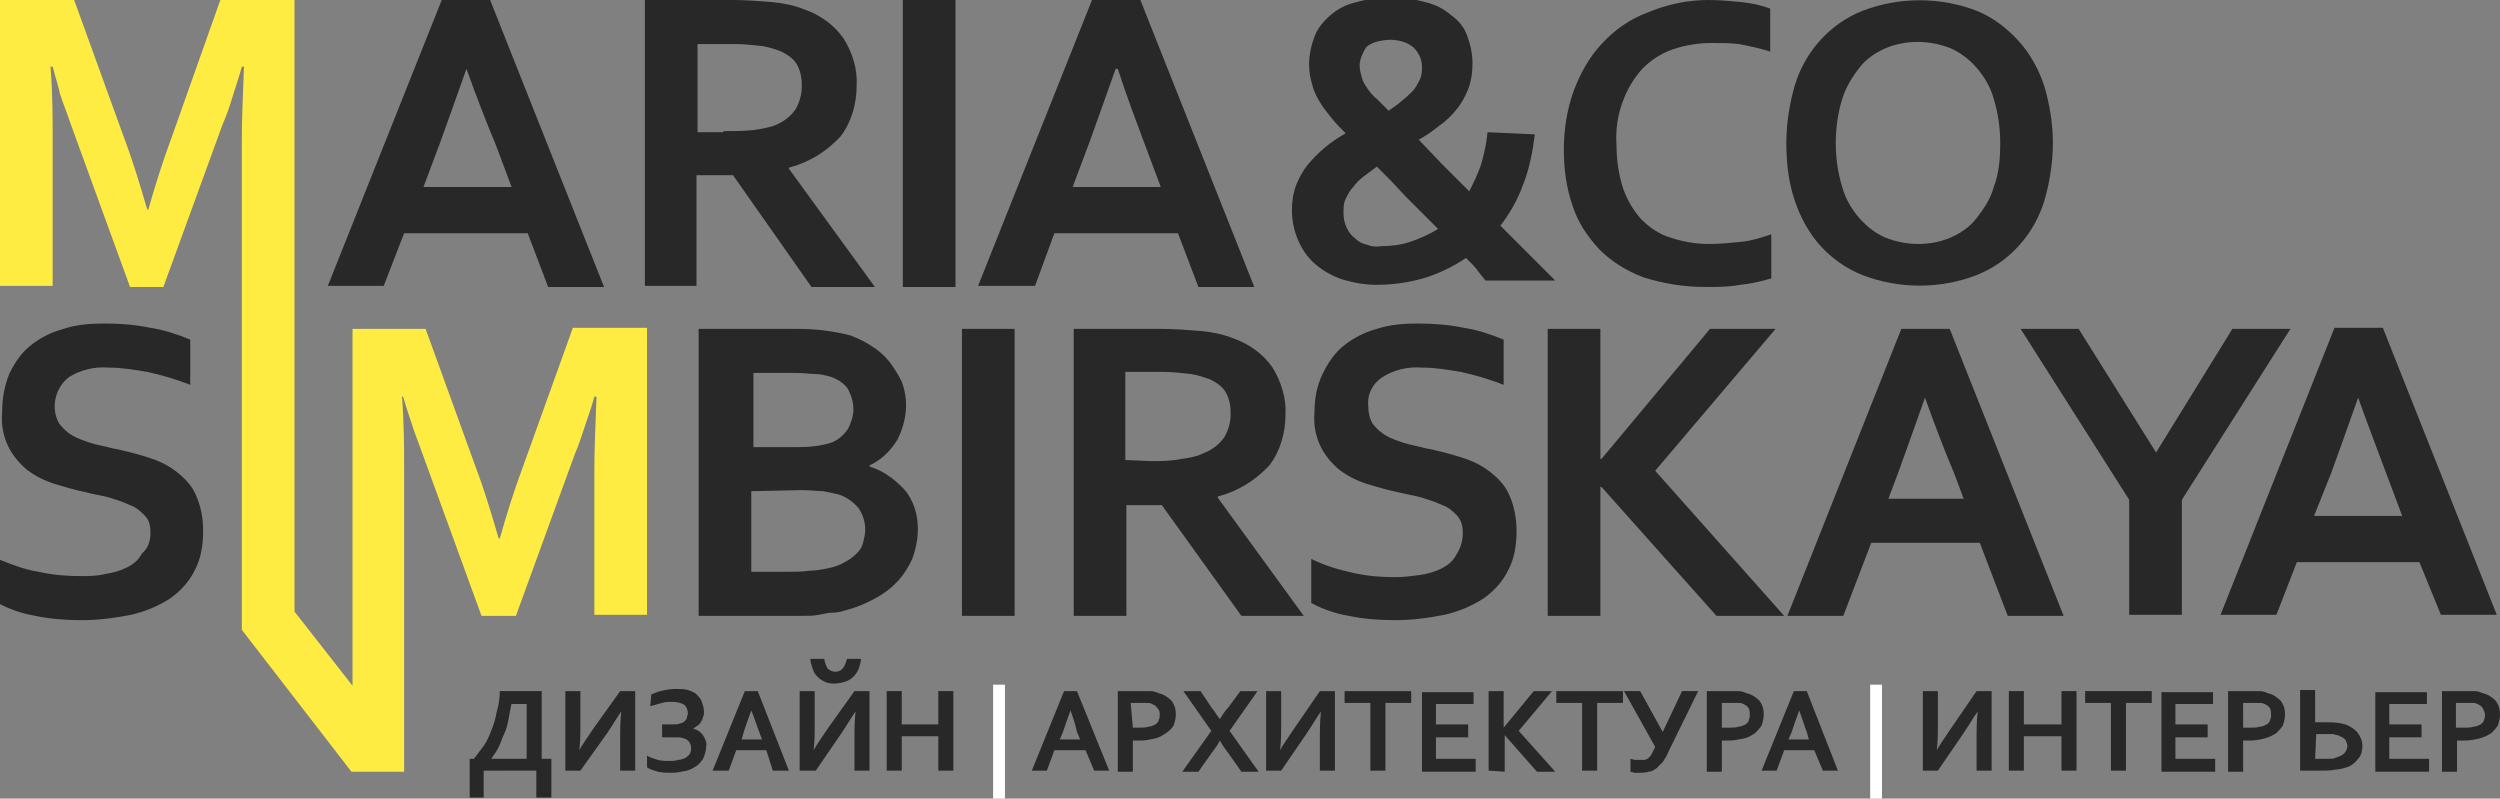 <?xml version="1.0" encoding="UTF-8"?> <!-- Generator: Adobe Illustrator 22.0.0, SVG Export Plug-In . SVG Version: 6.00 Build 0) --> <svg xmlns="http://www.w3.org/2000/svg" xmlns:xlink="http://www.w3.org/1999/xlink" id="Слой_1" x="0px" y="0px" viewBox="0 0 232.6 74.3" style="enable-background:new 0 0 232.6 74.3;" xml:space="preserve"><rect x="0" y="0" width="232.6" height="74.3" fill="#808080" stroke="none"/> <style type="text/css"> .st0{fill:#282828;} .st1{fill:#FFEC43;} .st2{fill:#FFFFFF;} </style> <title>logo</title> <g id="Слой_2_1_"> <g id="Layer_1"> <path id="_Составной_контур_" class="st0" d="M84,26.7V0h4.9v26.7H84z M67.3,12.2c0.9,0,1.9,0,2.8-0.1 c0.7-0.1,1.3-0.2,1.9-0.4c0.8-0.3,1.5-0.8,2-1.5c0.4-0.7,0.6-1.4,0.6-2.2c0-0.7-0.1-1.3-0.4-1.9c-0.3-0.6-0.9-1-1.5-1.3 c-0.5-0.2-1.1-0.4-1.7-0.5c-0.9-0.1-1.7-0.2-2.6-0.2h-3.5v8.2H67.3z M79.7,8c0,1.7-0.5,3.4-1.5,4.7c-1.3,1.4-2.9,2.4-4.8,2.9v0.1 l8,11h-5.9l-7.3-10.4h-3.4v10.3H60V0h8.1c1.3,0,2.5,0.1,3.8,0.2c1,0.1,2,0.3,3,0.7c1.4,0.5,2.7,1.4,3.6,2.7 C79.3,4.9,79.8,6.4,79.7,8z M43.4,6.4c-1,2.8-1.8,5.1-2.5,7l-1.5,4h8.2l-1.5-4C45.3,11.5,44.4,9.2,43.4,6.4L43.4,6.4z M49.1,21.7 H37.6l-1.9,4.9h-5.2L41.1,0h4.5l10.6,26.7H51L49.1,21.7z M103.8,6.4c-1,2.8-1.8,5.1-2.5,7l-1.5,4h8.2l-1.5-4 c-0.7-1.9-1.6-4.2-2.5-7H103.8z M109.6,21.7H98.1l-1.8,4.9H91L101.6,0h4.5l10.6,26.7h-5.2L109.6,21.7z M200.6,42.1l7.1-11.5h5.4 L203,46.5v10.7h-4.9V46.5L188,30.6h5.4L200.6,42.1L200.6,42.1z M179.1,37c-1,2.8-1.8,5.1-2.5,7l-0.9,2.4h7l-0.9-2.4 C181,42.1,180.1,39.8,179.1,37L179.1,37z M184.2,50.5h-10.1l-2.6,6.8h-5.2l10.6-26.7h4.5l10.6,26.7h-5.2L184.2,50.5z M144,57.3 V30.6h4.9v12.1h0.1l10.1-12.1h6.1L154,43.8l12,13.5h-6.3l-10.7-12h-0.1v12L144,57.3z M136.1,49.6c0-0.6-0.1-1.1-0.5-1.6 c-0.4-0.4-0.8-0.8-1.4-1c-0.6-0.3-1.3-0.5-1.9-0.7c-0.7-0.2-1.4-0.3-2.2-0.5c-1-0.2-2-0.5-3-0.8c-0.9-0.3-1.7-0.7-2.5-1.3 c-0.7-0.6-1.3-1.3-1.7-2.1c-0.5-1-0.7-2.1-0.6-3.2c0-1.3,0.2-2.5,0.8-3.7c0.5-1,1.1-1.9,2-2.6c0.9-0.7,1.9-1.2,3-1.5 c1.2-0.4,2.5-0.5,3.8-0.5c1.4,0,2.9,0.1,4.3,0.4c1.3,0.2,2.5,0.6,3.7,1.1v4.2c-1.3-0.5-2.6-0.9-4-1.2c-1.2-0.2-2.4-0.4-3.6-0.4 c-1.3-0.1-2.6,0.2-3.7,0.9c-0.9,0.6-1.4,1.6-1.3,2.6c0,0.6,0.1,1.2,0.4,1.7c0.3,0.4,0.7,0.8,1.2,1.1c0.5,0.3,1.1,0.5,1.7,0.7 c0.6,0.2,1.3,0.3,2,0.5c1.1,0.2,2.2,0.5,3.2,0.8c1,0.3,1.9,0.7,2.7,1.3c0.8,0.6,1.5,1.3,1.9,2.2c0.5,1.1,0.7,2.3,0.7,3.4 c0,1.3-0.2,2.6-0.8,3.7c-0.5,1-1.3,1.9-2.3,2.6c-1.1,0.7-2.3,1.2-3.6,1.5c-1.5,0.3-3,0.5-4.6,0.5c-1.4,0-2.9-0.1-4.3-0.4 c-1.2-0.2-2.4-0.6-3.5-1.2V52c1.2,0.6,2.5,1,3.9,1.3c1.3,0.3,2.6,0.4,3.9,0.4c0.8,0,1.5-0.1,2.3-0.2c0.7-0.1,1.4-0.3,2-0.6 c0.6-0.3,1.1-0.7,1.4-1.3C135.9,51,136.1,50.3,136.1,49.6L136.1,49.6z M107.1,42.9c0.9,0,1.9,0,2.8-0.2c0.7-0.1,1.4-0.2,2-0.5 c0.8-0.3,1.5-0.8,2-1.5c0.4-0.7,0.6-1.4,0.6-2.2c0-0.7-0.1-1.3-0.4-1.9c-0.3-0.6-0.9-1-1.5-1.3c-0.6-0.2-1.1-0.4-1.8-0.5 c-0.9-0.1-1.7-0.2-2.6-0.2h-3.5v8.2L107.1,42.9z M119.6,38.6c0,1.7-0.5,3.4-1.5,4.7c-1.3,1.4-2.9,2.4-4.8,2.9v0.1l8,11h-5.8 L108.1,47h-3.3v10.3h-4.9V30.6h8.1c1.3,0,2.5,0.1,3.8,0.2c1,0.1,2,0.3,3,0.7c1.4,0.5,2.7,1.4,3.6,2.7 C119.2,35.5,119.7,37.1,119.6,38.6L119.6,38.6z M89.5,57.3V30.6h4.9v26.7H89.5z M74.3,41.6c1,0,2-0.1,3-0.4 c0.6-0.2,1.2-0.7,1.6-1.3c0.3-0.6,0.5-1.2,0.5-1.8c0-0.7-0.2-1.3-0.5-1.9c-0.4-0.6-1.1-1-1.8-1.2c-0.4-0.1-0.8-0.2-1.2-0.2 c-0.5,0-1.1-0.1-1.8-0.1h-4v6.9L74.3,41.6z M69.9,45.7v7.5h3.2c0.8,0,1.6,0,2.2-0.1c0.5,0,1.1-0.1,1.6-0.2 c0.6-0.1,1.2-0.3,1.7-0.6c0.4-0.2,0.8-0.5,1.1-0.8c0.3-0.3,0.5-0.6,0.6-1c0.1-0.4,0.2-0.8,0.2-1.2c0-0.7-0.2-1.4-0.6-2 c-0.5-0.6-1.2-1.1-1.9-1.3c-0.4-0.1-0.9-0.2-1.4-0.3c-0.5,0-1.2-0.1-2-0.1L69.9,45.7z M84.3,37.7c0,1.1-0.3,2.2-0.8,3.2 c-0.6,1-1.5,1.9-2.6,2.4v0.1c0.6,0.2,1.3,0.5,1.8,0.9c0.5,0.3,1,0.8,1.4,1.2c0.9,1,1.3,2.4,1.3,3.7c0,0.7-0.1,1.4-0.3,2.1 c-0.2,0.8-0.6,1.5-1.1,2.2c-0.6,0.8-1.3,1.4-2.1,1.9c-1,0.6-2.1,1.1-3.3,1.4c-0.3,0.1-0.7,0.2-1.1,0.2s-0.8,0.1-1.3,0.2 s-1,0.1-1.6,0.1s-1.2,0-2,0H65V30.6h9.3c1.6,0,3.2,0.2,4.8,0.6c0.8,0.3,1.6,0.7,2.3,1.2c0.6,0.4,1.2,1,1.6,1.6 c0.4,0.6,0.8,1.2,1,1.8C84.2,36.4,84.3,37.1,84.3,37.7L84.3,37.7z M219.4,37c-1,2.8-1.8,5.1-2.5,7l-1.6,4h8.2l-1.5-4 C221.3,42.1,220.4,39.8,219.4,37L219.4,37z M225.1,52.3h-11.4l-1.9,4.9h-5.2l10.6-26.7h4.5l10.6,26.7h-5.2L225.1,52.3z M14,49.6 c0-0.6-0.1-1.2-0.5-1.6c-0.4-0.4-0.8-0.8-1.4-1c-0.6-0.3-1.3-0.5-1.9-0.7C9.5,46.1,8.7,46,8,45.8c-1-0.2-2-0.5-3-0.8 c-0.9-0.3-1.7-0.7-2.5-1.3c-0.7-0.6-1.3-1.3-1.7-2.1c-0.5-1-0.7-2.1-0.6-3.2c0-1.3,0.2-2.5,0.7-3.7c0.5-1,1.1-1.9,2-2.6 c0.9-0.7,1.9-1.2,3-1.5c1.2-0.4,2.5-0.5,3.8-0.5c1.4,0,2.9,0.1,4.3,0.4c1.3,0.2,2.5,0.6,3.7,1.1v4.2c-1.3-0.5-2.6-0.9-4-1.2 c-1.2-0.2-2.4-0.4-3.6-0.4c-1.3-0.1-2.6,0.2-3.7,0.9c-1.3,1-1.7,2.9-0.9,4.3c0.3,0.4,0.7,0.8,1.2,1.1c0.5,0.3,1.1,0.5,1.7,0.7 c0.6,0.2,1.3,0.3,2,0.5c1.1,0.2,2.2,0.5,3.2,0.8c1,0.3,1.9,0.7,2.7,1.3c0.8,0.6,1.5,1.3,1.9,2.2c0.5,1.1,0.7,2.2,0.7,3.4 c0,1.3-0.2,2.6-0.8,3.7c-0.5,1-1.3,1.9-2.3,2.6c-1.1,0.7-2.3,1.2-3.6,1.5c-1.5,0.3-3,0.5-4.6,0.5c-1.4,0-2.9-0.1-4.3-0.4 c-1.2-0.2-2.4-0.6-3.5-1.2V52c1.2,0.5,2.5,1,3.8,1.2c1.3,0.3,2.6,0.4,3.9,0.4c0.8,0,1.5,0,2.3-0.2c0.7-0.1,1.4-0.3,2-0.6 c0.6-0.3,1.1-0.7,1.4-1.3C13.8,51,14,50.3,14,49.6z"></path> <path id="_Составной_контур_2" class="st1" d="M27.4,56.9l5.4,6.9V30.6h6.8l4.6,12.7c0.8,2.1,1.5,4.4,2.2,6.8h0.1 c0.6-2.1,1.3-4.4,2.2-6.8l4.6-12.8h6.9v26.7h-4.9V43.8c0-2,0.1-4.3,0.2-6.9h-0.2c-0.2,0.8-0.5,1.6-0.8,2.5s-0.6,1.9-1,2.8 l-5.5,15.1h-3.2l-5.5-15.1c-0.3-0.9-0.7-1.8-1-2.8c-0.3-0.9-0.6-1.8-0.8-2.5h-0.1c0.2,2.5,0.2,4.8,0.2,6.9v28h-4.9L22.5,58.6V13.1 c0-2,0.1-4.3,0.2-6.9h-0.2c-0.2,0.8-0.5,1.6-0.8,2.6s-0.6,1.9-1,2.8l-5.5,15.1h-3.1L6.6,11.6c-0.3-0.9-0.7-1.9-1-2.8 C5.4,7.9,5.1,7,4.9,6.2H4.7c0.2,2.5,0.2,4.8,0.2,6.9v13.5H0V0h6.9l4.6,12.7c0.8,2.1,1.5,4.4,2.2,6.8h0.1c0.6-2.1,1.3-4.4,2.2-6.8 L20.5,0h6.9v30.6l0,0V56.9z"></path> <path id="_Составной_контур_3" class="st0" d="M44.1,70.6c0.3-0.4,0.6-0.8,0.9-1.2c0.3-0.4,0.5-0.9,0.7-1.4 c0.2-0.5,0.4-1.1,0.5-1.7c0.2-0.7,0.3-1.3,0.3-2h3.9v6.3h0.9v3.6h-1.4v-2.5H45v2.5h-1.3v-3.6H44.1z M47.6,65.4 c-0.1,0.5-0.2,1-0.3,1.6c-0.1,0.5-0.2,0.9-0.4,1.3c-0.2,0.4-0.3,0.8-0.5,1.2c-0.2,0.4-0.4,0.7-0.7,1.1l0,0H49v-5.1H47.6z"></path> <path id="_Составной_контур_4" class="st0" d="M57.7,64.3h1.4v7.4h-1.4v-3.4c0-0.4,0-1.1,0.1-2.1l0,0 c-0.3,0.4-0.7,1.1-1.3,2L54,71.7h-1.4v-7.4H54v3.4c0,0.5,0,1.2-0.1,2.1l0,0c0.2-0.4,0.7-1.1,1.3-2L57.7,64.3z"></path> <path id="_Составной_контур_5" class="st0" d="M60.6,64.6c0.7-0.3,1.5-0.5,2.3-0.5c0.4,0,0.8,0,1.1,0.1 c0.3,0.1,0.6,0.2,0.8,0.4c0.2,0.2,0.4,0.4,0.5,0.7c0.1,0.3,0.2,0.6,0.2,0.9c0,0.2,0,0.4-0.1,0.5c0,0.2-0.1,0.3-0.2,0.5 c-0.1,0.1-0.2,0.3-0.3,0.3c-0.1,0.1-0.3,0.2-0.4,0.3l0,0c0.4,0.1,0.7,0.3,0.9,0.6c0.2,0.3,0.4,0.7,0.3,1.1c0,0.3-0.1,0.6-0.2,0.9 c-0.1,0.3-0.3,0.5-0.6,0.8c-0.3,0.2-0.6,0.4-1,0.5c-0.5,0.1-0.9,0.2-1.4,0.2c-0.4,0-0.8,0-1.3-0.1c-0.3-0.1-0.7-0.2-1-0.4v-1.1 c0.3,0.2,0.7,0.3,1,0.4c0.4,0.1,0.7,0.1,1.1,0.1c0.3,0,0.5,0,0.8-0.1c0.2,0,0.5-0.1,0.7-0.2c0.1-0.1,0.3-0.2,0.4-0.4 c0.1-0.2,0.1-0.3,0.1-0.5c0-0.1,0-0.3-0.1-0.4c0-0.1-0.1-0.2-0.2-0.3c-0.1-0.1-0.3-0.2-0.4-0.2c-0.2-0.1-0.4-0.1-0.7-0.1h-1.3 v-1.2h1.1c0.2,0,0.4,0,0.6-0.1c0.1,0,0.3-0.1,0.4-0.2c0.1-0.1,0.2-0.2,0.2-0.3c0-0.1,0.1-0.3,0.1-0.4c0-0.3-0.1-0.6-0.3-0.8 c-0.3-0.2-0.7-0.3-1.1-0.3c-0.4,0-0.7,0-1,0.1c-0.4,0.1-0.7,0.2-1.1,0.3L60.6,64.6z"></path> <path id="_Составной_контур_6" class="st0" d="M71.3,69.8h-2.8l-0.7,1.9h-1.5l3-7.4h1.2l2.9,7.4h-1.5L71.3,69.8z M69.9,66.1c-0.3,0.8-0.5,1.4-0.7,2L69,68.8h1.9L70.6,68C70.4,67.5,70.2,66.8,69.9,66.1L69.9,66.1z"></path> <path id="_Составной_контур_7" class="st0" d="M79.5,64.3h1.4v7.4h-1.4v-3.4c0-0.4,0-1.1,0.1-2.1l0,0 c-0.3,0.4-0.7,1.1-1.3,2l-2.4,3.5h-1.5v-7.4h1.4v3.4c0,0.5,0,1.2-0.1,2.1l0,0c0.2-0.4,0.7-1.1,1.3-2L79.5,64.3z M77.7,62.5 c0.6,0,0.9-0.4,1.1-1.2h1.3c0,0.3-0.1,0.6-0.2,0.9c-0.2,0.5-0.6,1-1.2,1.2c-0.3,0.1-0.7,0.2-1,0.2c-0.3,0-0.7,0-1-0.2 c-0.3-0.1-0.5-0.3-0.7-0.5c-0.2-0.2-0.3-0.4-0.4-0.7c-0.1-0.3-0.2-0.6-0.2-0.9h1.3c0,0.3,0.2,0.7,0.3,0.9 C77.2,62.4,77.5,62.5,77.7,62.5z"></path> <path id="_Составной_контур_8" class="st0" d="M83.9,67.4h3.4v-3.1h1.4v7.4h-1.4v-3.2h-3.4v3.2h-1.4v-7.4h1.4V67.4 z"></path> <path id="_Составной_контур_9" class="st2" d="M93.5,74.3h-1.1V63.7h1.1V74.3z"></path> <path id="_Составной_контур_10" class="st0" d="M101,69.8h-2.9l-0.7,1.9H96l3-7.4h1.2l3,7.4h-1.4L101,69.8z M99.6,66.1c-0.3,0.8-0.5,1.4-0.7,2l-0.3,0.7h1.9l-0.3-0.7C100.1,67.6,99.9,66.9,99.6,66.1L99.6,66.1z"></path> <path id="_Составной_контур_11" class="st0" d="M106.1,68.9h-0.4h-0.3v2.9H104v-7.5h2.2c0.3,0,0.6,0,0.9,0 c0.2,0,0.5,0.1,0.7,0.2c0.5,0.1,0.9,0.4,1.2,0.7c0.3,0.4,0.4,0.8,0.4,1.3c0,0.3-0.1,0.7-0.2,1c-0.2,0.3-0.4,0.5-0.7,0.7 c-0.3,0.2-0.6,0.4-1,0.5C107,68.8,106.6,68.9,106.1,68.9z M105.4,67.7h0.3h0.3c0.3,0,0.6,0,0.9-0.1c0.2,0,0.4-0.1,0.6-0.2 c0.1-0.1,0.3-0.2,0.3-0.4c0.1-0.2,0.1-0.3,0.1-0.5c0-0.2,0-0.4-0.2-0.6c-0.1-0.2-0.3-0.3-0.5-0.4c-0.2-0.1-0.3-0.1-0.5-0.1 c-0.2,0-0.5,0-0.7,0h-0.8L105.4,67.7z"></path> <path id="_Составной_контур_12" class="st0" d="M112.7,65.8c0.4,0.5,0.6,0.9,0.8,1.1l0,0c0.2-0.3,0.4-0.7,0.8-1.1 l1.1-1.5h1.6l-2.6,3.7l2.7,3.8h-1.6l-1.2-1.7c-0.3-0.4-0.6-0.8-0.8-1.2l0,0c-0.2,0.4-0.5,0.8-0.8,1.2l-1.2,1.7h-1.5l2.7-3.8 l-2.6-3.7h1.6L112.7,65.8z"></path> <path id="_Составной_контур_13" class="st0" d="M122.8,64.3h1.4v7.4h-1.4v-3.4c0-0.4,0-1.1,0.1-2.1l0,0 c-0.3,0.4-0.7,1.1-1.3,2l-2.4,3.5h-1.4v-7.4h1.4v3.4c0,0.5,0,1.2-0.1,2.1l0,0c0.2-0.4,0.7-1.1,1.3-2L122.8,64.3z"></path> <path id="_Составной_контур_14" class="st0" d="M128.9,71.7h-1.4v-6.3h-2.4v-1.1h6.2v1.1h-2.4V71.7z"></path> <path id="_Составной_контур_15" class="st0" d="M133.6,70.6h3.7v1.2h-5v-7.4h4.8v1.1h-3.5v1.9h3v1.2h-3L133.6,70.6 z"></path> <path id="_Составной_контур_16" class="st0" d="M138.5,71.7v-7.4h1.4v3.4l0,0l2.8-3.4h1.7l-3.1,3.7l3.4,3.8h-1.7 l-3-3.4l0,0v3.4L138.5,71.7z"></path> <path id="_Составной_контур_17" class="st0" d="M148.6,71.7h-1.4v-6.3h-2.4v-1.1h6.2v1.1h-2.4L148.6,71.7z"></path> <path id="_Составной_контур_18" class="st0" d="M155.2,70c-0.1,0.3-0.3,0.6-0.5,0.9c-0.2,0.2-0.4,0.4-0.6,0.6 c-0.2,0.1-0.4,0.3-0.7,0.3c-0.3,0.1-0.6,0.1-0.9,0.1h-0.4l-0.4-0.1v-1.2l0.4,0.1c0.1,0,0.2,0,0.4,0c0.2,0,0.3,0,0.5,0 c0.1,0,0.3-0.1,0.4-0.2c0.1-0.1,0.2-0.2,0.3-0.4c0.1-0.2,0.2-0.4,0.3-0.6l-2.9-5.2h1.5l2.1,3.8l1.8-3.8h1.5L155.2,70z"></path> <path id="_Составной_контур_19" class="st0" d="M160.9,68.9h-0.4h-0.3v2.9h-1.4v-7.5h2.1c0.3,0,0.6,0,0.9,0 c0.2,0,0.5,0.1,0.7,0.2c0.5,0.1,0.9,0.4,1.2,0.7c0.3,0.4,0.4,0.8,0.4,1.3c0,0.3-0.1,0.7-0.2,1c-0.2,0.3-0.4,0.5-0.6,0.7 c-0.3,0.2-0.6,0.4-1,0.5C161.8,68.8,161.3,68.9,160.9,68.9z M160.2,67.7h0.3h0.4c0.3,0,0.6,0,0.9-0.1c0.2,0,0.4-0.1,0.6-0.2 c0.1-0.1,0.3-0.2,0.3-0.4c0.1-0.2,0.1-0.3,0.1-0.5c0-0.2,0-0.4-0.1-0.6c-0.1-0.2-0.3-0.3-0.5-0.4c-0.2-0.1-0.3-0.1-0.5-0.1 c-0.2,0-0.5,0-0.7,0h-0.8L160.2,67.7z"></path> <path id="_Составной_контур_20" class="st0" d="M168.8,69.8H166l-0.7,1.9h-1.4l3-7.4h1.2l2.9,7.4h-1.4L168.8,69.8z M167.4,66.1c-0.3,0.8-0.5,1.4-0.7,2l-0.3,0.7h1.9l-0.2-0.7C167.9,67.6,167.7,66.9,167.4,66.1L167.4,66.1z"></path> <path id="_Составной_контур_21" class="st2" d="M175.1,74.3H174V63.7h1.1L175.1,74.3z"></path> <path id="_Составной_контур_22" class="st0" d="M183.9,64.3h1.4v7.4h-1.4v-3.4c0-0.4,0-1.1,0.1-2.1l0,0 c-0.3,0.4-0.7,1.1-1.3,2l-2.4,3.5h-1.4v-7.4h1.4v3.4c0,0.5,0,1.2-0.1,2.1l0,0c0.2-0.4,0.7-1.1,1.3-2L183.9,64.3z"></path> <path id="_Составной_контур_23" class="st0" d="M188.3,67.4h3.5v-3.1h1.4v7.4h-1.4v-3.2h-3.5v3.2h-1.4v-7.4h1.4 V67.4z"></path> <path id="_Составной_контур_24" class="st0" d="M197.8,71.7h-1.4v-6.3H194v-1.1h6.2v1.1h-2.4L197.8,71.7z"></path> <path id="_Составной_контур_25" class="st0" d="M202.4,70.6h3.7v1.2h-5v-7.4h4.8v1.1h-3.5v1.9h3v1.2h-3V70.6z"></path> <path id="_Составной_контур_26" class="st0" d="M209.4,68.9H209h-0.3v2.9h-1.4v-7.5h2.1c0.3,0,0.6,0,0.9,0 c0.2,0,0.5,0.1,0.7,0.2c0.5,0.1,0.9,0.4,1.2,0.7c0.3,0.4,0.4,0.8,0.4,1.3c0,0.3-0.1,0.7-0.2,1c-0.2,0.3-0.4,0.5-0.6,0.7 c-0.3,0.2-0.7,0.4-1.1,0.5C210.3,68.8,209.9,68.9,209.4,68.9z M208.7,67.7h0.3h0.4c0.3,0,0.6,0,0.9-0.1c0.2,0,0.4-0.1,0.6-0.2 c0.1-0.1,0.3-0.2,0.3-0.4c0.1-0.2,0.1-0.3,0.1-0.5c0-0.2,0-0.4-0.1-0.6c-0.1-0.2-0.3-0.3-0.5-0.4c-0.2-0.1-0.3-0.1-0.5-0.1 c-0.2,0-0.4,0-0.7,0h-0.8L208.7,67.7z"></path> <path id="_Составной_контур_27" class="st0" d="M215.4,67.2c0.3,0,0.6,0,0.9,0c0.5,0,1,0,1.5,0.1 c0.6,0.1,1.1,0.4,1.5,0.8c0.3,0.4,0.5,0.8,0.5,1.3c0,0.4-0.1,0.9-0.4,1.2c-0.3,0.4-0.7,0.7-1.1,0.8c-0.3,0.1-0.7,0.2-1,0.2 c-0.4,0.1-0.9,0.1-1.3,0.1H214v-7.5h1.4L215.4,67.2z M215.4,70.6h0.6c0.2,0,0.5,0,0.7,0c0.2,0,0.4,0,0.6-0.1 c0.3-0.1,0.6-0.2,0.8-0.4c0.2-0.2,0.3-0.5,0.3-0.7c0-0.2-0.1-0.4-0.2-0.6c-0.2-0.2-0.5-0.3-0.7-0.4c-0.2,0-0.3-0.1-0.5-0.1h-0.6 c-0.3,0-0.6,0-0.9,0L215.4,70.6z"></path> <path id="_Составной_контур_28" class="st0" d="M222.3,70.6h3.7v1.2h-5v-7.4h4.8v1.1h-3.5v1.9h3v1.2h-3V70.6z"></path> <path id="_Составной_контур_29" class="st0" d="M229.3,68.9h-0.4h-0.3v2.9h-1.4v-7.5h2.1c0.3,0,0.7,0,1,0 c0.2,0,0.5,0.1,0.7,0.2c0.5,0.1,0.9,0.4,1.2,0.7c0.3,0.4,0.4,0.8,0.4,1.3c0,0.3-0.1,0.7-0.2,1c-0.2,0.3-0.4,0.5-0.6,0.7 c-0.3,0.2-0.7,0.4-1.1,0.5C230.3,68.8,229.8,68.9,229.3,68.9z M228.6,67.7h0.3h0.4c0.3,0,0.6,0,0.9-0.1c0.2,0,0.4-0.1,0.6-0.2 c0.1-0.1,0.3-0.2,0.3-0.4c0.1-0.2,0.1-0.3,0.1-0.5c0-0.2-0.1-0.4-0.2-0.6c-0.1-0.2-0.3-0.3-0.5-0.4c-0.2-0.1-0.3-0.1-0.5-0.1 c-0.2,0-0.5,0-0.7,0h-0.8V67.7z"></path> <g id="_Группа_"> <path id="_Составной_контур_30" class="st0" d="M142.8,12.5c-0.2,1.6-0.5,3.2-1.1,4.7c-0.5,1.4-1.2,2.6-2.1,3.8 c0.7,0.7,1.3,1.3,1.9,1.9l1.6,1.6l1.1,1.1c0.3,0.3,0.5,0.5,0.5,0.5h-6.5c-0.2-0.3-0.5-0.6-0.7-0.9s-0.6-0.7-1.1-1.2 c-1.2,0.8-2.6,1.5-4,1.9c-1.4,0.4-2.9,0.6-4.3,0.6c-1.1,0-2.2-0.2-3.2-0.5c-0.9-0.3-1.8-0.8-2.5-1.4c-0.7-0.6-1.2-1.3-1.6-2.2 c-0.4-0.9-0.6-1.9-0.6-2.8c0-0.8,0.1-1.6,0.4-2.4c0.3-0.7,0.6-1.3,1.1-1.9c0.5-0.6,1-1.1,1.6-1.6c0.6-0.5,1.2-0.9,1.9-1.3 c-0.5-0.5-0.9-0.9-1.3-1.4c-0.4-0.5-0.8-1-1.1-1.5c-0.3-0.5-0.6-1.1-0.7-1.6c-0.2-0.6-0.3-1.2-0.3-1.9c0-0.9,0.2-1.8,0.5-2.6 c0.3-0.8,0.9-1.5,1.5-2c0.7-0.6,1.5-1,2.4-1.2c1-0.3,2.1-0.4,3.2-0.4c1.1,0,2.2,0.1,3.2,0.4c0.9,0.2,1.7,0.6,2.4,1.2 c0.7,0.5,1.2,1.1,1.5,1.9c0.3,0.8,0.5,1.7,0.5,2.6c0,0.8-0.1,1.6-0.4,2.4c-0.3,0.7-0.6,1.3-1.1,1.9c-0.5,0.6-1,1.1-1.6,1.5 c-0.6,0.5-1.2,0.9-1.9,1.3l2.1,2.2l2.6,2.6c0.4-0.8,0.8-1.6,1.1-2.5c0.3-1,0.5-2,0.6-3L142.8,12.5z M128.5,22.9 c0.9,0,1.8-0.1,2.7-0.4c0.9-0.3,1.8-0.7,2.6-1.2l-1.5-1.5l-1.5-1.5l-1.4-1.5c-0.5-0.5-0.9-0.9-1.3-1.3c-0.4,0.3-0.8,0.6-1.2,0.9 c-0.4,0.3-0.7,0.6-1,1c-0.3,0.3-0.5,0.7-0.7,1.1c-0.2,0.4-0.2,0.8-0.2,1.3c0,0.5,0.1,1,0.3,1.4c0.2,0.4,0.4,0.7,0.8,1 c0.3,0.3,0.7,0.5,1.2,0.6C127.5,22.9,128,23,128.5,22.9z M126.5,6.1c0,0.4,0.1,0.7,0.2,1.1c0.1,0.4,0.3,0.7,0.5,1 c0.3,0.4,0.5,0.7,0.9,1c0.3,0.3,0.7,0.7,1.1,1.1c0.4-0.3,0.9-0.6,1.2-0.9c0.4-0.3,0.7-0.6,1-0.9c0.3-0.3,0.5-0.7,0.7-1.1 c0.2-0.4,0.2-0.8,0.2-1.2c0-0.7-0.3-1.3-0.8-1.8c-0.6-0.5-1.4-0.7-2.2-0.7c-0.4,0-0.9,0.1-1.3,0.2c-0.3,0.1-0.7,0.3-0.9,0.5 C126.8,4.9,126.5,5.5,126.5,6.1L126.5,6.1z"></path> <path id="_Составной_контур_31" class="st0" d="M159.2,4c-1.2,0-2.4,0.2-3.6,0.6c-1.1,0.4-2,1-2.8,1.8 c-0.8,0.9-1.4,1.9-1.8,3c-0.5,1.3-0.7,2.7-0.6,4.1c0,1.4,0.2,2.7,0.6,4c0.4,1.1,0.9,2,1.7,2.9c0.8,0.8,1.7,1.4,2.7,1.7 c1.2,0.4,2.4,0.6,3.6,0.6c1,0,2-0.1,3-0.2c1-0.1,1.9-0.4,2.8-0.7v4.1c-1,0.3-1.9,0.5-2.9,0.6c-1.1,0.2-2.1,0.2-3.2,0.2 c-2,0-3.9-0.3-5.8-0.9c-1.6-0.6-3-1.5-4.1-2.6c-1.1-1.2-2-2.5-2.5-4.1c-0.6-1.7-0.8-3.5-0.8-5.2c0-1.9,0.3-3.7,0.9-5.4 c0.6-1.6,1.4-3.1,2.6-4.4c1.2-1.3,2.6-2.3,4.2-2.9C155.1,0.4,157,0,159,0c1,0,2.1,0.1,3.1,0.2c0.9,0.1,1.8,0.3,2.6,0.6v4 c-0.9-0.3-1.9-0.5-2.9-0.7C161,4,160.1,4,159.2,4z"></path> <path id="_Составной_контур_32" class="st0" d="M191,13.3c0,1.8-0.3,3.7-0.8,5.4c-0.5,1.6-1.3,3-2.4,4.2 c-1.1,1.2-2.4,2.1-3.9,2.7c-3.4,1.3-7.2,1.3-10.6,0c-1.5-0.6-2.8-1.5-3.9-2.7c-1.1-1.2-1.9-2.7-2.4-4.2c-0.6-1.7-0.8-3.6-0.8-5.4 c0-1.8,0.3-3.7,0.8-5.4c0.5-1.6,1.3-3,2.4-4.2c1.1-1.2,2.4-2.1,3.9-2.7c3.4-1.3,7.2-1.3,10.6,0c1.5,0.6,2.8,1.6,3.9,2.8 c1.1,1.2,1.9,2.7,2.4,4.2C190.7,9.7,191,11.5,191,13.3z M186.1,13.3c0-1.4-0.2-2.8-0.6-4.1c-0.3-1.1-0.9-2.1-1.6-2.9 c-0.7-0.8-1.5-1.4-2.4-1.8c-2-0.8-4.2-0.8-6.1,0c-0.9,0.4-1.8,1-2.4,1.8c-0.7,0.9-1.3,1.9-1.6,2.9c-0.4,1.3-0.6,2.7-0.6,4.1 c0,1.4,0.2,2.8,0.6,4.1c0.3,1.1,0.9,2.1,1.6,2.9c0.7,0.8,1.5,1.4,2.4,1.8c2,0.8,4.2,0.8,6.1,0c0.9-0.4,1.8-1,2.4-1.8 c0.7-0.9,1.3-1.8,1.6-2.9C186,16.1,186.1,14.7,186.1,13.3L186.1,13.3z"></path> </g> </g> </g> </svg> 